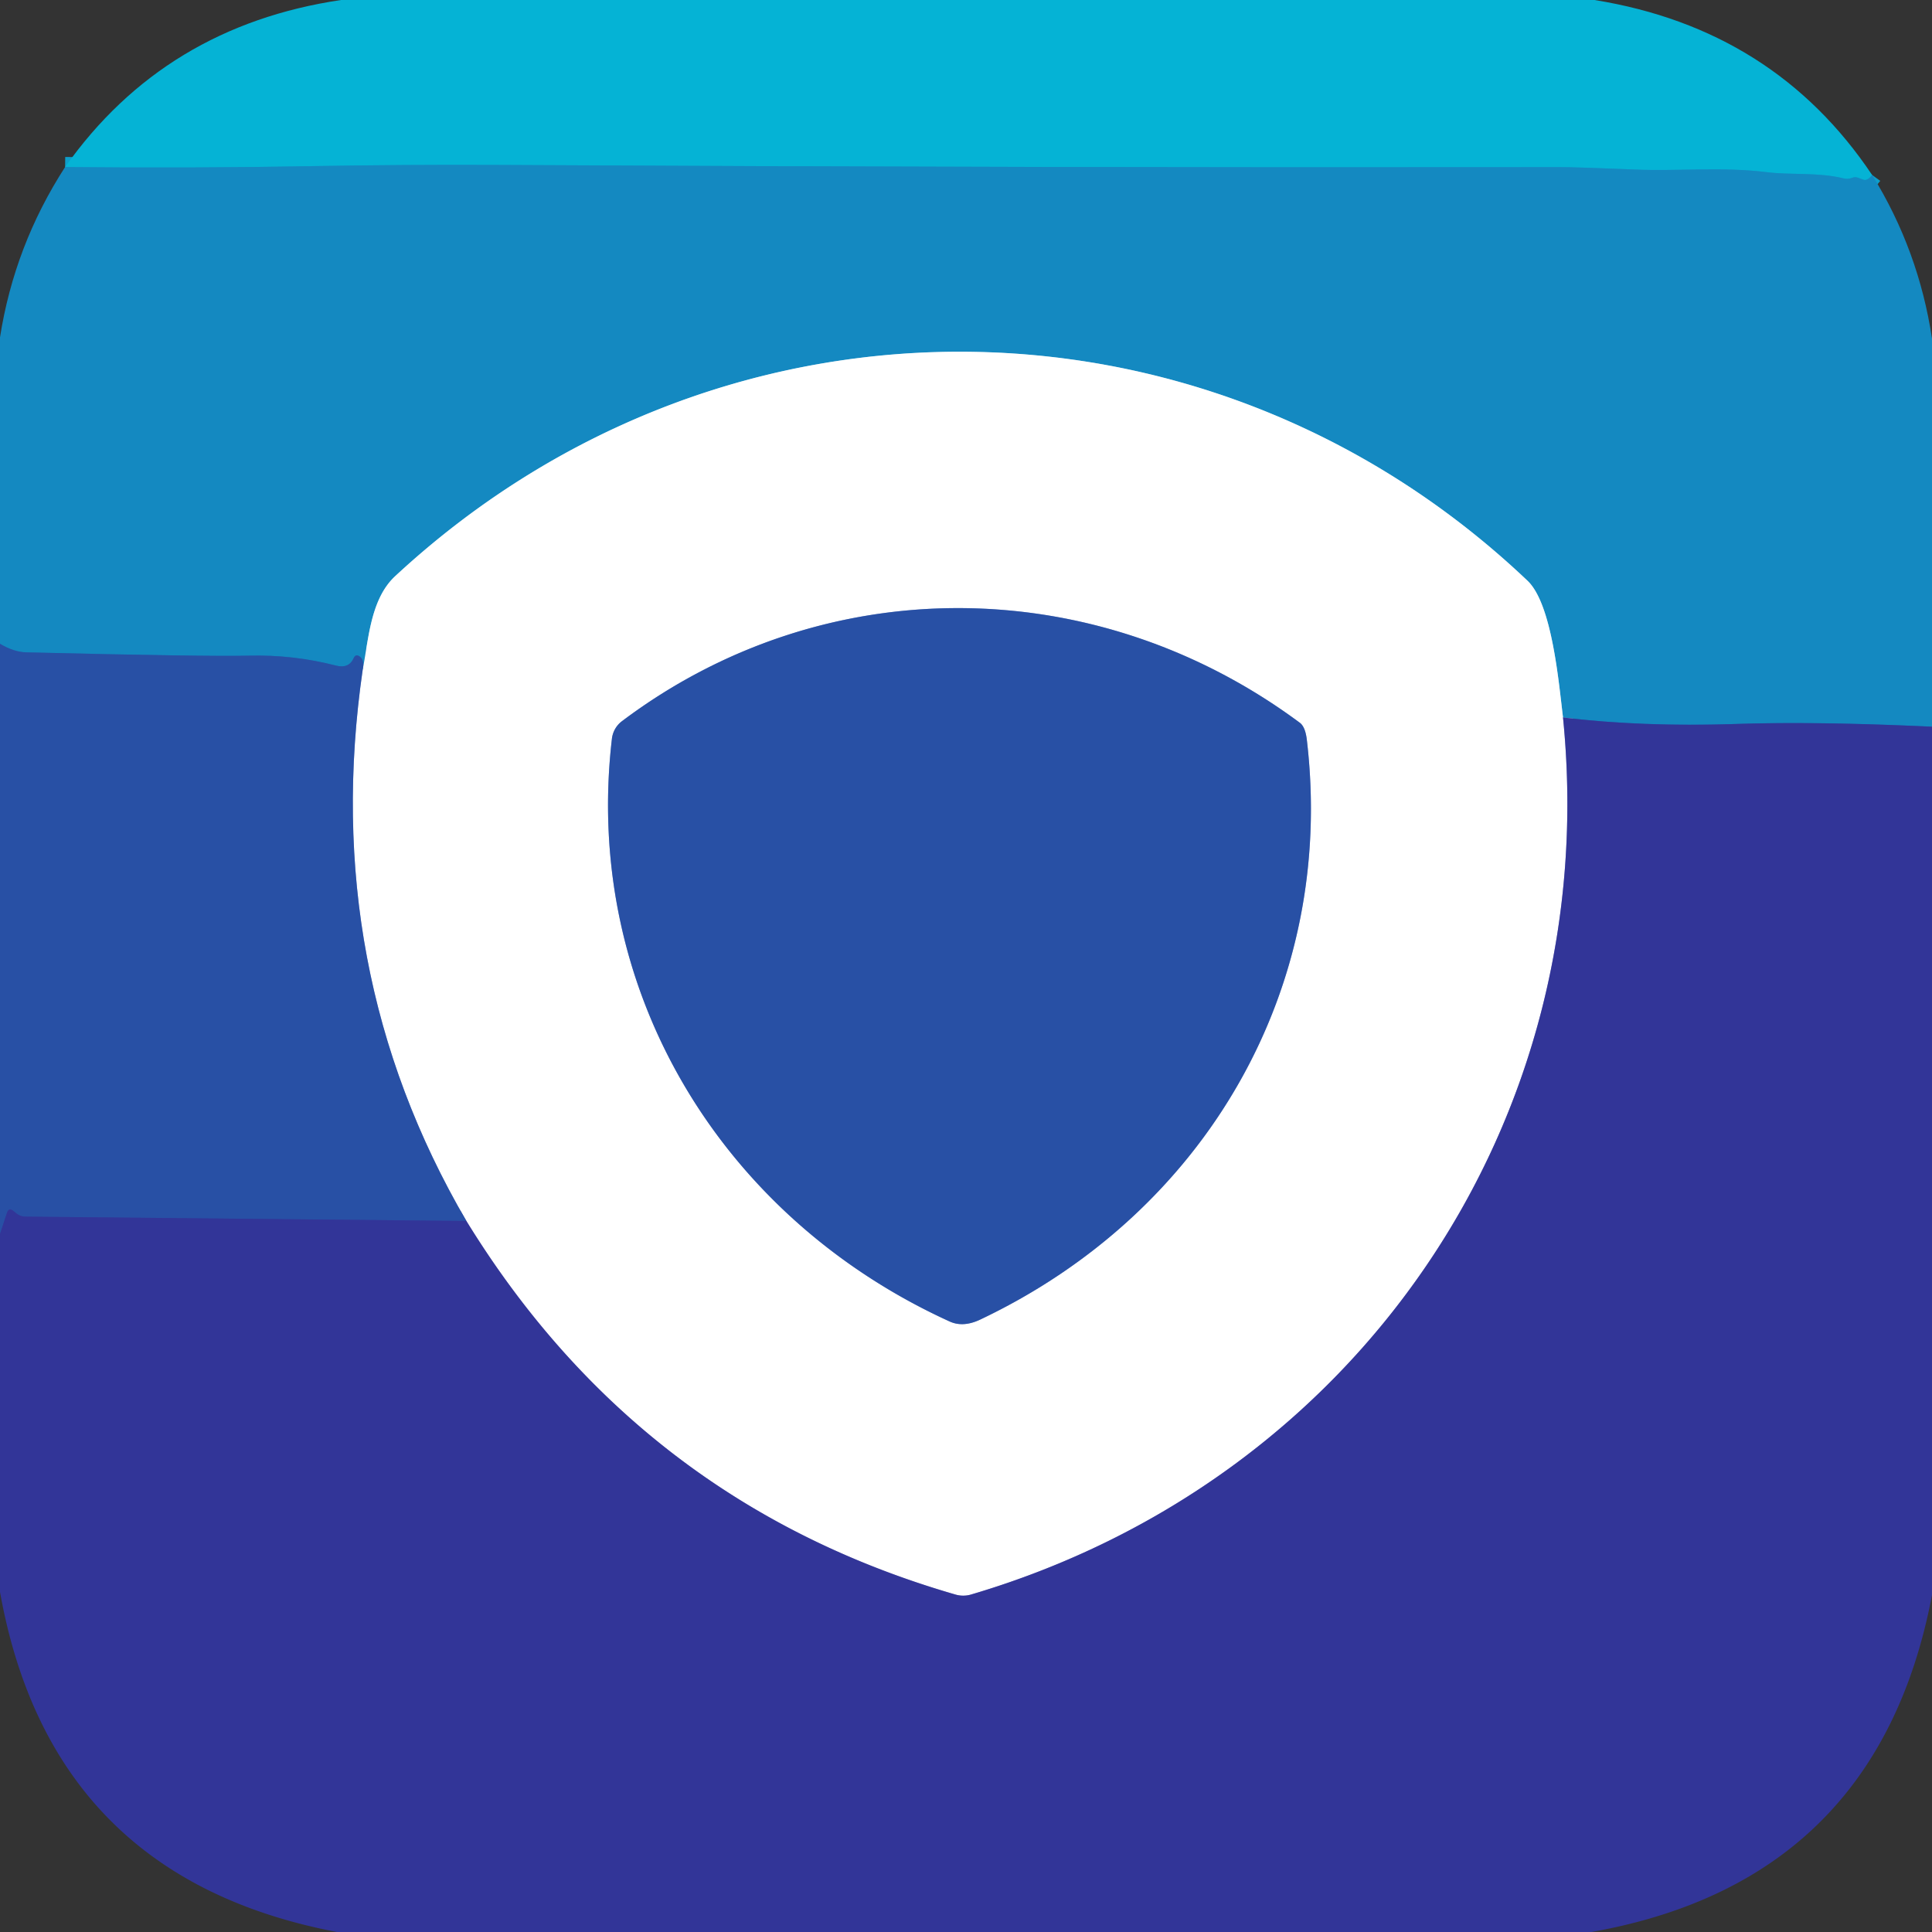 <svg viewBox="0.00 0.00 192.00 192.00" version="1.1" xmlns="http://www.w3.org/2000/svg">
<rect x="0.00" y="0.00" width="192.00" height="192.00" fill="#333333" stroke="none"/>
<g stroke-linecap="butt" fill="none" stroke-width="2.00">
<path d="M 186.05 17.39
  Q 185.74 17.82 185.37 17.89
  Q 185.26 17.91 184.67 17.67
  Q 184.36 17.55 184.07 17.67
  Q 183.65 17.83 183.22 17.73
  C 180.68 17.10 177.91 17.41 175.57 17.11
  C 171.18 16.56 166.71 17.03 162.49 16.85
  Q 156.38 16.60 155.01 16.61
  Q 102.13 16.68 49.25 16.39
  Q 40.13 16.35 31.00 16.51
  Q 18.82 16.73 6.47 16.60" stroke="#0d9ecb"></path>
<path d="M 192.00 72.22
  Q 180.54 71.68 172.46 71.95
  Q 163.12 72.25 155.33 71.30" stroke="#235fad"></path>
<path d="M 155.33 71.30
  C 154.91 67.91 154.26 60.04 151.80 57.71
  C 120.15 27.65 71.63 27.24 39.27 57.26
  C 36.83 59.53 36.64 63.47 36.05 66.52" stroke="#8ac4e0"></path>
<path d="M 36.05 66.52
  Q 36.24 65.58 35.73 65.23
  Q 35.34 64.97 35.15 65.40
  Q 34.67 66.48 33.37 66.14
  Q 29.13 65.05 24.75 65.16
  Q 20.30 65.26 2.62 64.83
  Q 1.37 64.80 0.00 63.98" stroke="#1e6db3"></path>
<path d="M 155.33 71.30
  C 159.37 111.54 134.75 147.18 96.51 158.46
  A 2.75 2.74 -45.2 0 1 94.97 158.47
  Q 63.60 149.40 46.35 121.34" stroke="#999acc"></path>
<path d="M 46.35 121.34
  Q 31.73 96.26 36.05 66.52" stroke="#94a8d2"></path>
<path d="M 97.41 131.14
  C 119.79 120.52 132.80 98.22 129.87 73.51
  Q 129.72 72.24 129.18 71.83
  C 108.84 56.73 81.84 56.59 61.81 71.67
  A 2.55 2.53 74.8 0 0 60.81 73.43
  C 57.91 98.32 71.63 120.97 94.38 131.33
  Q 95.72 131.94 97.41 131.14" stroke="#94a8d2"></path>
<path d="M 46.35 121.34
  L 2.55 120.91
  Q 2.03 120.91 1.62 120.58
  L 1.34 120.35
  Q 0.88 119.97 0.69 120.54
  L 0.00 122.64" stroke="#2d439f"></path>
</g>
<path d="M 33.89 0.00
  L 158.46 0.00
  Q 176.33 2.88 186.05 17.39
  Q 185.74 17.82 185.37 17.89
  Q 185.26 17.91 184.67 17.67
  Q 184.36 17.55 184.07 17.67
  Q 183.65 17.83 183.22 17.73
  C 180.68 17.10 177.91 17.41 175.57 17.11
  C 171.18 16.56 166.71 17.03 162.49 16.85
  Q 156.38 16.60 155.01 16.61
  Q 102.13 16.68 49.25 16.39
  Q 40.13 16.35 31.00 16.51
  Q 18.82 16.73 6.47 16.60
  Q 16.37 2.60 33.89 0.00
  Z" fill="#05b3d5"></path>
<path d="M 186.05 17.39
  Q 190.68 24.88 192.00 33.65
  L 192.00 72.22
  Q 180.54 71.68 172.46 71.95
  Q 163.12 72.25 155.33 71.30
  C 154.91 67.91 154.26 60.04 151.80 57.71
  C 120.15 27.65 71.63 27.24 39.27 57.26
  C 36.83 59.53 36.64 63.47 36.05 66.52
  Q 36.24 65.58 35.73 65.23
  Q 35.34 64.97 35.15 65.40
  Q 34.67 66.48 33.37 66.14
  Q 29.13 65.05 24.75 65.16
  Q 20.30 65.26 2.62 64.83
  Q 1.37 64.80 0.00 63.98
  L 0.00 33.53
  Q 1.43 24.40 6.47 16.60
  Q 18.82 16.73 31.00 16.51
  Q 40.13 16.35 49.25 16.39
  Q 102.13 16.68 155.01 16.61
  Q 156.38 16.60 162.49 16.85
  C 166.71 17.03 171.18 16.56 175.57 17.11
  C 177.91 17.41 180.68 17.10 183.22 17.73
  Q 183.65 17.83 184.07 17.67
  Q 184.36 17.55 184.67 17.67
  Q 185.26 17.91 185.37 17.89
  Q 185.74 17.82 186.05 17.39
  Z" fill="#1489c1"></path>
<path d="M 155.33 71.30
  C 159.37 111.54 134.75 147.18 96.51 158.46
  A 2.75 2.74 -45.2 0 1 94.97 158.47
  Q 63.60 149.40 46.35 121.34
  Q 31.73 96.26 36.05 66.52
  C 36.64 63.47 36.83 59.53 39.27 57.26
  C 71.63 27.24 120.15 27.65 151.80 57.71
  C 154.26 60.04 154.91 67.91 155.33 71.30
  Z
  M 97.41 131.14
  C 119.79 120.52 132.80 98.22 129.87 73.51
  Q 129.72 72.24 129.18 71.83
  C 108.84 56.73 81.84 56.59 61.81 71.67
  A 2.55 2.53 74.8 0 0 60.81 73.43
  C 57.91 98.32 71.63 120.97 94.38 131.33
  Q 95.72 131.94 97.41 131.14
  Z" fill="#ffffff"></path>
<path d="M 129.87 73.51
  C 132.80 98.22 119.79 120.52 97.41 131.14
  Q 95.72 131.94 94.38 131.33
  C 71.63 120.97 57.91 98.32 60.81 73.43
  A 2.55 2.53 74.8 0 1 61.81 71.67
  C 81.84 56.59 108.84 56.73 129.18 71.83
  Q 129.72 72.24 129.87 73.51
  Z" fill="#2850a5"></path>
<path d="M 0.00 63.98
  Q 1.37 64.80 2.62 64.83
  Q 20.30 65.26 24.75 65.16
  Q 29.13 65.05 33.37 66.14
  Q 34.67 66.48 35.15 65.40
  Q 35.34 64.97 35.73 65.23
  Q 36.24 65.58 36.05 66.52
  Q 31.73 96.26 46.35 121.34
  L 2.55 120.91
  Q 2.03 120.91 1.62 120.58
  L 1.34 120.35
  Q 0.88 119.97 0.69 120.54
  L 0.00 122.64
  L 0.00 63.98
  Z" fill="#2850a5"></path>
<path d="M 155.33 71.30
  Q 163.12 72.25 172.46 71.95
  Q 180.54 71.68 192.00 72.22
  L 192.00 158.51
  Q 186.60 186.96 158.15 192.00
  L 33.49 192.00
  Q 5.06 186.59 0.00 158.20
  L 0.00 122.64
  L 0.69 120.54
  Q 0.88 119.97 1.34 120.35
  L 1.62 120.58
  Q 2.03 120.91 2.55 120.91
  L 46.35 121.34
  Q 63.60 149.40 94.97 158.47
  A 2.75 2.74 -45.2 0 0 96.51 158.46
  C 134.75 147.18 159.37 111.54 155.33 71.30
  Z" fill="#323598"></path>
</svg>
